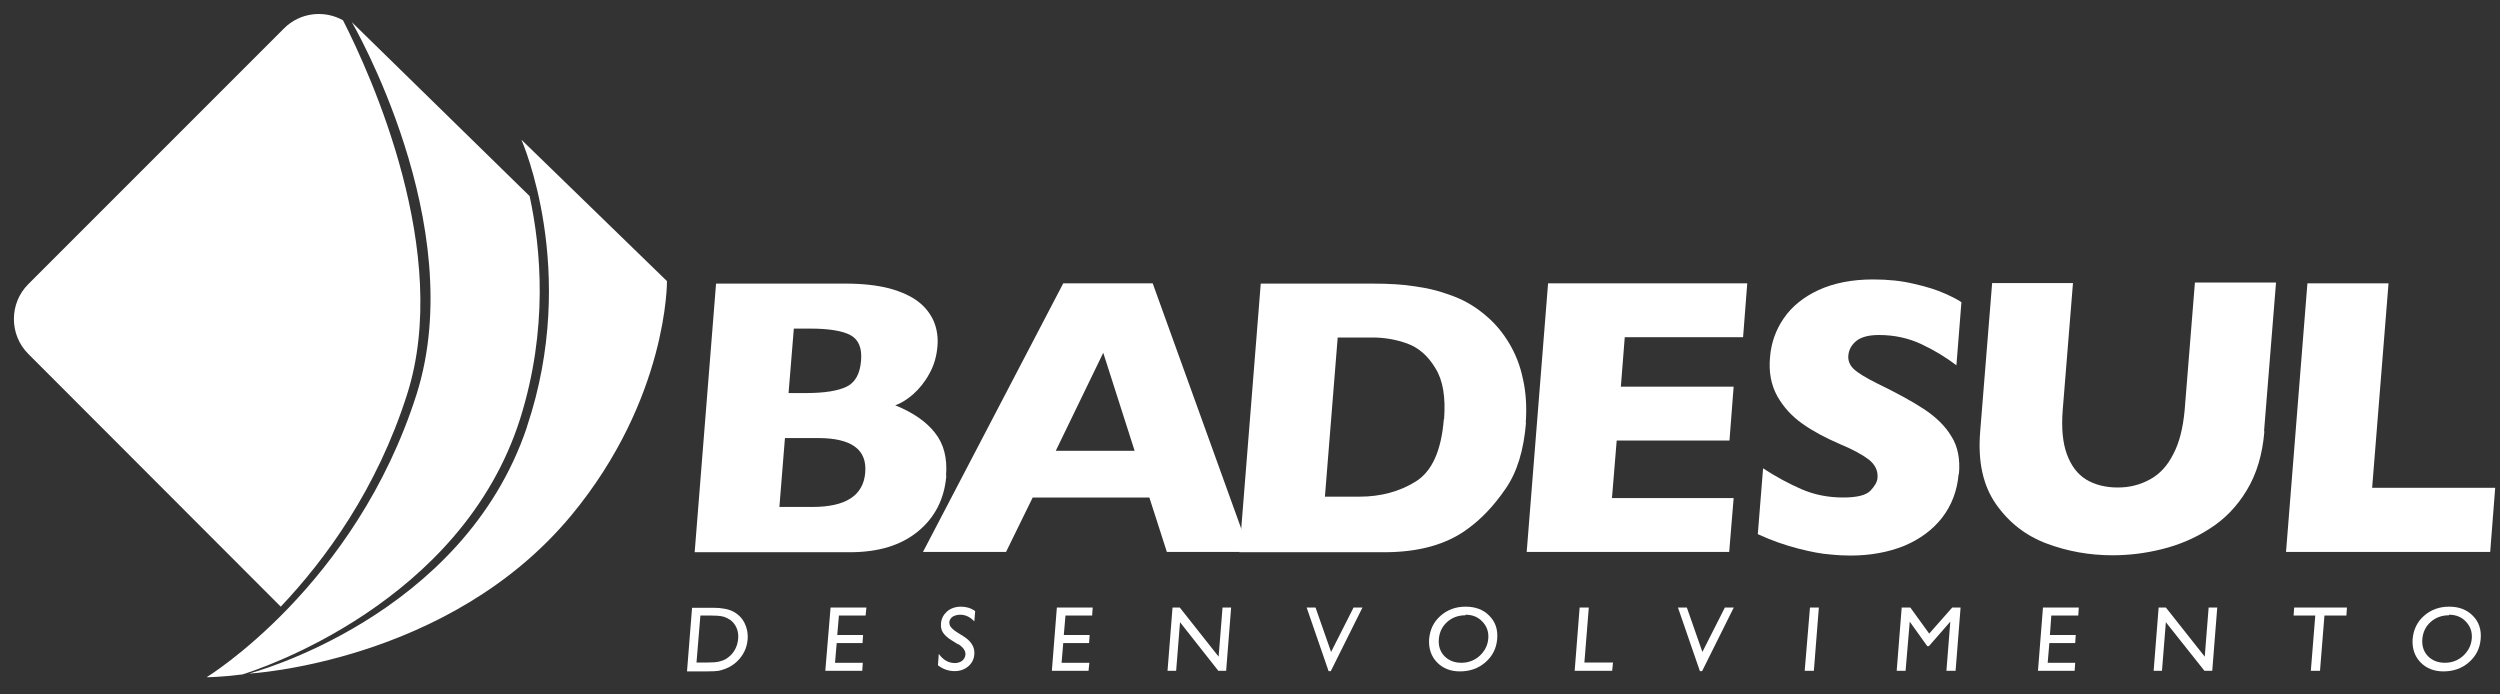 <svg width="90" height="25" viewBox="0 0 90 25" fill="none" xmlns="http://www.w3.org/2000/svg">
<rect x="0" y="0" width="90" height="25" fill="#333333" stroke="none"/>
<g clip-path="url(#clip0_2284_6376)">
<path fill-rule="evenodd" clip-rule="evenodd" d="M25.624 22.16H25.214L25.074 23.85H25.494C25.654 23.85 25.784 23.84 25.874 23.82C25.964 23.8 26.044 23.77 26.104 23.74C26.164 23.71 26.224 23.66 26.284 23.61C26.454 23.45 26.554 23.24 26.574 22.99C26.594 22.75 26.524 22.55 26.374 22.39C26.314 22.33 26.254 22.29 26.174 22.25C26.094 22.21 26.024 22.19 25.954 22.18C25.884 22.17 25.774 22.16 25.614 22.16H25.624ZM24.734 24.15L24.914 21.88H25.684C25.994 21.88 26.234 21.93 26.404 22.02C26.574 22.11 26.714 22.25 26.804 22.43C26.894 22.61 26.934 22.81 26.914 23.02C26.904 23.17 26.864 23.32 26.794 23.46C26.724 23.6 26.634 23.72 26.514 23.83C26.394 23.94 26.264 24.02 26.104 24.08C26.014 24.11 25.934 24.14 25.864 24.15C25.794 24.16 25.654 24.17 25.454 24.17H24.734V24.15Z" fill="white"/>
<path fill-rule="evenodd" clip-rule="evenodd" d="M29.901 21.87H31.191L31.161 22.16H30.201L30.141 22.86H31.071L31.051 23.15H30.121L30.061 23.86H31.061L31.041 24.15H29.711L29.901 21.87Z" fill="white"/>
<path fill-rule="evenodd" clip-rule="evenodd" d="M34.496 23.2L34.256 23.05C34.106 22.96 34.006 22.86 33.946 22.77C33.886 22.68 33.866 22.57 33.876 22.45C33.886 22.27 33.966 22.13 34.096 22.01C34.226 21.9 34.396 21.84 34.596 21.84C34.786 21.84 34.956 21.89 35.106 22L35.076 22.37C34.926 22.21 34.756 22.13 34.566 22.13C34.456 22.13 34.366 22.16 34.296 22.2C34.226 22.25 34.186 22.31 34.176 22.39C34.176 22.46 34.186 22.52 34.236 22.58C34.286 22.64 34.356 22.7 34.466 22.77L34.706 22.92C34.966 23.09 35.096 23.3 35.076 23.55C35.066 23.73 34.986 23.88 34.856 23.99C34.726 24.1 34.566 24.16 34.366 24.16C34.146 24.16 33.946 24.09 33.766 23.95L33.796 23.54C33.956 23.76 34.146 23.87 34.376 23.87C34.476 23.87 34.566 23.84 34.636 23.79C34.706 23.73 34.746 23.66 34.756 23.57C34.766 23.43 34.676 23.3 34.486 23.18L34.496 23.2Z" fill="white"/>
<path fill-rule="evenodd" clip-rule="evenodd" d="M38.047 21.87H39.337L39.317 22.16H38.357L38.297 22.86H39.227L39.207 23.15H38.277L38.217 23.86H39.217L39.187 24.15H37.867L38.047 21.87Z" fill="white"/>
<path fill-rule="evenodd" clip-rule="evenodd" d="M44.011 21.87H44.321L44.141 24.15H43.861L42.481 22.4L42.341 24.15H42.031L42.211 21.87H42.471L43.871 23.64L44.011 21.87Z" fill="white"/>
<path fill-rule="evenodd" clip-rule="evenodd" d="M48.729 21.87H49.049L47.909 24.16H47.829L47.039 21.87H47.359L47.919 23.47L48.729 21.87Z" fill="white"/>
<path fill-rule="evenodd" clip-rule="evenodd" d="M52.758 22.15C52.498 22.15 52.278 22.23 52.098 22.39C51.918 22.55 51.818 22.76 51.798 23.01C51.778 23.26 51.848 23.46 51.998 23.62C52.158 23.78 52.358 23.86 52.608 23.86C52.858 23.86 53.078 23.78 53.268 23.61C53.448 23.44 53.558 23.24 53.578 22.99C53.598 22.75 53.528 22.55 53.368 22.38C53.208 22.21 53.008 22.13 52.758 22.13V22.15ZM52.768 21.84C53.118 21.84 53.408 21.95 53.618 22.17C53.838 22.39 53.928 22.67 53.898 23.01C53.868 23.35 53.728 23.62 53.478 23.84C53.228 24.06 52.918 24.17 52.558 24.17C52.218 24.17 51.938 24.06 51.728 23.84C51.518 23.62 51.428 23.34 51.448 23.01C51.478 22.67 51.608 22.39 51.858 22.17C52.108 21.95 52.408 21.84 52.758 21.84H52.768Z" fill="white"/>
<path fill-rule="evenodd" clip-rule="evenodd" d="M56.867 21.87H57.197L57.038 23.85H58.068L58.038 24.15H56.688L56.867 21.87Z" fill="white"/>
<path fill-rule="evenodd" clip-rule="evenodd" d="M62.096 21.87H62.416L61.276 24.16H61.196L60.406 21.87H60.726L61.286 23.47L62.096 21.87Z" fill="white"/>
<path fill-rule="evenodd" clip-rule="evenodd" d="M65.159 21.87H65.479L65.299 24.15H64.969L65.159 21.87Z" fill="white"/>
<path fill-rule="evenodd" clip-rule="evenodd" d="M70.281 21.87H70.581L70.401 24.15H70.071L70.211 22.38L69.441 23.26H69.381L68.751 22.38L68.601 24.15H68.281L68.461 21.87H68.771L69.451 22.81L70.281 21.87Z" fill="white"/>
<path fill-rule="evenodd" clip-rule="evenodd" d="M73.547 21.87H74.837L74.817 22.16H73.847L73.797 22.86H74.727L74.707 23.15H73.777L73.717 23.86H74.707L74.687 24.15H73.367L73.547 21.87Z" fill="white"/>
<path fill-rule="evenodd" clip-rule="evenodd" d="M79.511 21.87H79.821L79.641 24.15H79.361L77.971 22.4L77.831 24.15H77.531L77.711 21.87H77.971L79.371 23.64L79.511 21.87Z" fill="white"/>
<path fill-rule="evenodd" clip-rule="evenodd" d="M82.59 21.87H84.49L84.47 22.16H83.68L83.52 24.15H83.19L83.35 22.16H82.57L82.59 21.87Z" fill="white"/>
<path fill-rule="evenodd" clip-rule="evenodd" d="M88.164 22.15C87.904 22.15 87.684 22.23 87.504 22.39C87.324 22.55 87.224 22.76 87.204 23.01C87.184 23.26 87.254 23.46 87.404 23.62C87.564 23.78 87.764 23.86 88.014 23.86C88.264 23.86 88.484 23.78 88.674 23.61C88.854 23.44 88.964 23.24 88.984 22.99C89.004 22.75 88.934 22.55 88.774 22.38C88.614 22.21 88.414 22.13 88.164 22.13V22.15ZM88.174 21.84C88.524 21.84 88.814 21.95 89.024 22.17C89.244 22.39 89.334 22.67 89.304 23.01C89.274 23.35 89.134 23.62 88.884 23.84C88.634 24.06 88.324 24.17 87.964 24.17C87.624 24.17 87.344 24.06 87.134 23.84C86.924 23.62 86.834 23.34 86.854 23.01C86.884 22.67 87.014 22.39 87.264 22.17C87.514 21.95 87.814 21.84 88.164 21.84H88.174Z" fill="white"/>
<path fill-rule="evenodd" clip-rule="evenodd" d="M31.148 17.01C31.218 16.18 30.648 15.77 29.448 15.77H28.258L28.058 18.25H29.248C30.448 18.25 31.078 17.84 31.148 17.02V17.01ZM30.998 12.99C31.038 12.52 30.908 12.22 30.608 12.06C30.318 11.91 29.838 11.83 29.188 11.83H28.578L28.388 14.15H29.018C29.688 14.15 30.168 14.07 30.478 13.92C30.788 13.77 30.958 13.46 30.998 12.99ZM34.068 17.13C33.998 17.96 33.658 18.63 33.048 19.13C32.438 19.63 31.628 19.88 30.598 19.88H25.008L25.778 10.21H30.448C31.048 10.21 31.578 10.27 32.008 10.38C32.448 10.5 32.798 10.66 33.058 10.86C33.318 11.06 33.498 11.3 33.618 11.57C33.728 11.84 33.778 12.14 33.748 12.47C33.718 12.82 33.628 13.15 33.458 13.45C33.298 13.75 33.098 13.99 32.878 14.19C32.658 14.38 32.438 14.52 32.228 14.59C32.868 14.85 33.348 15.18 33.658 15.58C33.978 15.98 34.108 16.49 34.058 17.12L34.068 17.13Z" fill="white"/>
<path fill-rule="evenodd" clip-rule="evenodd" d="M40.847 16.23L39.717 12.7L38.007 16.23H40.857H40.847ZM44.997 19.87H42.007L41.377 17.91H37.177L36.217 19.87H33.227L38.277 10.2H41.497L44.987 19.87H44.997Z" fill="white"/>
<path fill-rule="evenodd" clip-rule="evenodd" d="M51.987 15.09C52.047 14.3 51.947 13.69 51.677 13.26C51.417 12.82 51.077 12.52 50.667 12.37C50.257 12.22 49.837 12.15 49.397 12.15H48.157L47.697 17.88H48.937C49.697 17.88 50.377 17.7 50.957 17.34C51.547 16.98 51.887 16.23 51.977 15.1L51.987 15.09ZM54.937 15.21C54.857 16.2 54.617 17 54.197 17.6C53.787 18.2 53.327 18.69 52.807 19.06C52.067 19.6 51.077 19.88 49.837 19.88H44.617L45.387 10.21H49.407C50.007 10.21 50.527 10.24 50.947 10.31C51.377 10.37 51.757 10.46 52.087 10.58C52.427 10.69 52.707 10.82 52.937 10.96C53.167 11.1 53.367 11.25 53.547 11.41C53.857 11.68 54.117 12 54.337 12.37C54.557 12.74 54.727 13.16 54.827 13.65C54.937 14.13 54.967 14.66 54.927 15.23L54.937 15.21Z" fill="white"/>
<path fill-rule="evenodd" clip-rule="evenodd" d="M70.511 17.06C70.461 17.66 70.261 18.19 69.921 18.63C69.581 19.07 69.121 19.41 68.551 19.65C67.981 19.88 67.331 20 66.621 20C66.421 20 66.171 19.99 65.881 19.96C65.591 19.94 65.211 19.87 64.741 19.75C64.271 19.63 63.781 19.46 63.281 19.23L63.471 16.86C63.931 17.16 64.391 17.41 64.851 17.61C65.311 17.81 65.811 17.91 66.351 17.91C66.851 17.91 67.171 17.83 67.331 17.67C67.491 17.5 67.581 17.35 67.591 17.2C67.611 16.94 67.501 16.72 67.271 16.54C67.031 16.36 66.681 16.17 66.221 15.98C65.711 15.76 65.261 15.52 64.881 15.25C64.501 14.98 64.201 14.65 63.981 14.26C63.761 13.86 63.671 13.4 63.721 12.86C63.761 12.34 63.931 11.87 64.221 11.45C64.511 11.03 64.931 10.69 65.471 10.44C66.021 10.19 66.671 10.06 67.431 10.06C67.971 10.06 68.461 10.11 68.911 10.22C69.361 10.32 69.731 10.44 70.021 10.57C70.311 10.7 70.501 10.8 70.611 10.88L70.431 13.15C70.061 12.87 69.641 12.61 69.171 12.39C68.701 12.17 68.191 12.06 67.641 12.06C67.281 12.06 67.011 12.13 66.831 12.27C66.661 12.41 66.561 12.58 66.541 12.79C66.521 12.98 66.591 13.15 66.741 13.29C66.891 13.43 67.171 13.6 67.571 13.8C68.291 14.15 68.861 14.46 69.281 14.74C69.701 15.02 70.031 15.34 70.251 15.71C70.481 16.07 70.571 16.53 70.521 17.07L70.511 17.06Z" fill="white"/>
<path fill-rule="evenodd" clip-rule="evenodd" d="M81.517 15.54C81.447 16.37 81.237 17.07 80.877 17.66C80.527 18.24 80.077 18.7 79.537 19.04C79.007 19.38 78.437 19.62 77.827 19.77C77.227 19.92 76.637 19.99 76.047 19.99C75.227 19.99 74.437 19.85 73.687 19.57C72.937 19.29 72.327 18.82 71.857 18.15C71.387 17.48 71.197 16.61 71.287 15.53L71.717 10.19H74.627L74.257 14.77C74.207 15.41 74.257 15.94 74.407 16.35C74.557 16.76 74.787 17.07 75.097 17.26C75.407 17.45 75.797 17.55 76.237 17.55C76.677 17.55 77.047 17.45 77.397 17.26C77.747 17.07 78.027 16.77 78.237 16.35C78.457 15.94 78.587 15.41 78.647 14.77L79.017 10.17H81.937L81.507 15.51L81.517 15.54Z" fill="white"/>
<path fill-rule="evenodd" clip-rule="evenodd" d="M89.647 19.87H82.297L83.067 10.2H85.987L85.397 17.56H89.827L89.647 19.87Z" fill="white"/>
<path fill-rule="evenodd" clip-rule="evenodd" d="M62.251 19.87H54.961L55.731 10.2H62.901L62.751 12.14H58.491L58.351 13.92H62.411L62.261 15.86H58.201L58.031 17.93H62.411L62.251 19.87Z" fill="white"/>
<path d="M1.018 12.74C0.328 12.05 0.328 10.92 1.018 10.23L10.227 1.02C10.797 0.45 11.668 0.35 12.348 0.73C13.367 2.73 16.267 9.12 14.658 14.19C13.568 17.62 11.707 20.15 10.107 21.84L1.018 12.74Z" fill="white"/>
<path fill-rule="evenodd" clip-rule="evenodd" d="M12.668 0.8L19.067 7.06C19.477 8.96 19.738 11.85 18.727 15.07C16.617 21.73 9.297 24.1 8.727 24.28C7.928 24.38 7.438 24.38 7.438 24.38C7.438 24.38 12.797 21.11 14.998 14.19C16.927 8.09 12.668 0.8 12.668 0.8Z" fill="white"/>
<path fill-rule="evenodd" clip-rule="evenodd" d="M18.971 15.36C20.861 9.73 18.771 5.03 18.771 5.03L24.011 10.12C24.011 10.12 24.051 14.35 20.561 18.56C16.161 23.86 8.961 24.25 8.961 24.25C8.961 24.25 16.661 22.25 18.971 15.37V15.36Z" fill="white"/>
</g>
<defs>
<clipPath id="clip0_2284_6376">
<rect width="89.33" height="23.88" fill="white" transform="translate(0.5 0.5)"/>
</clipPath>
</defs>
</svg>
